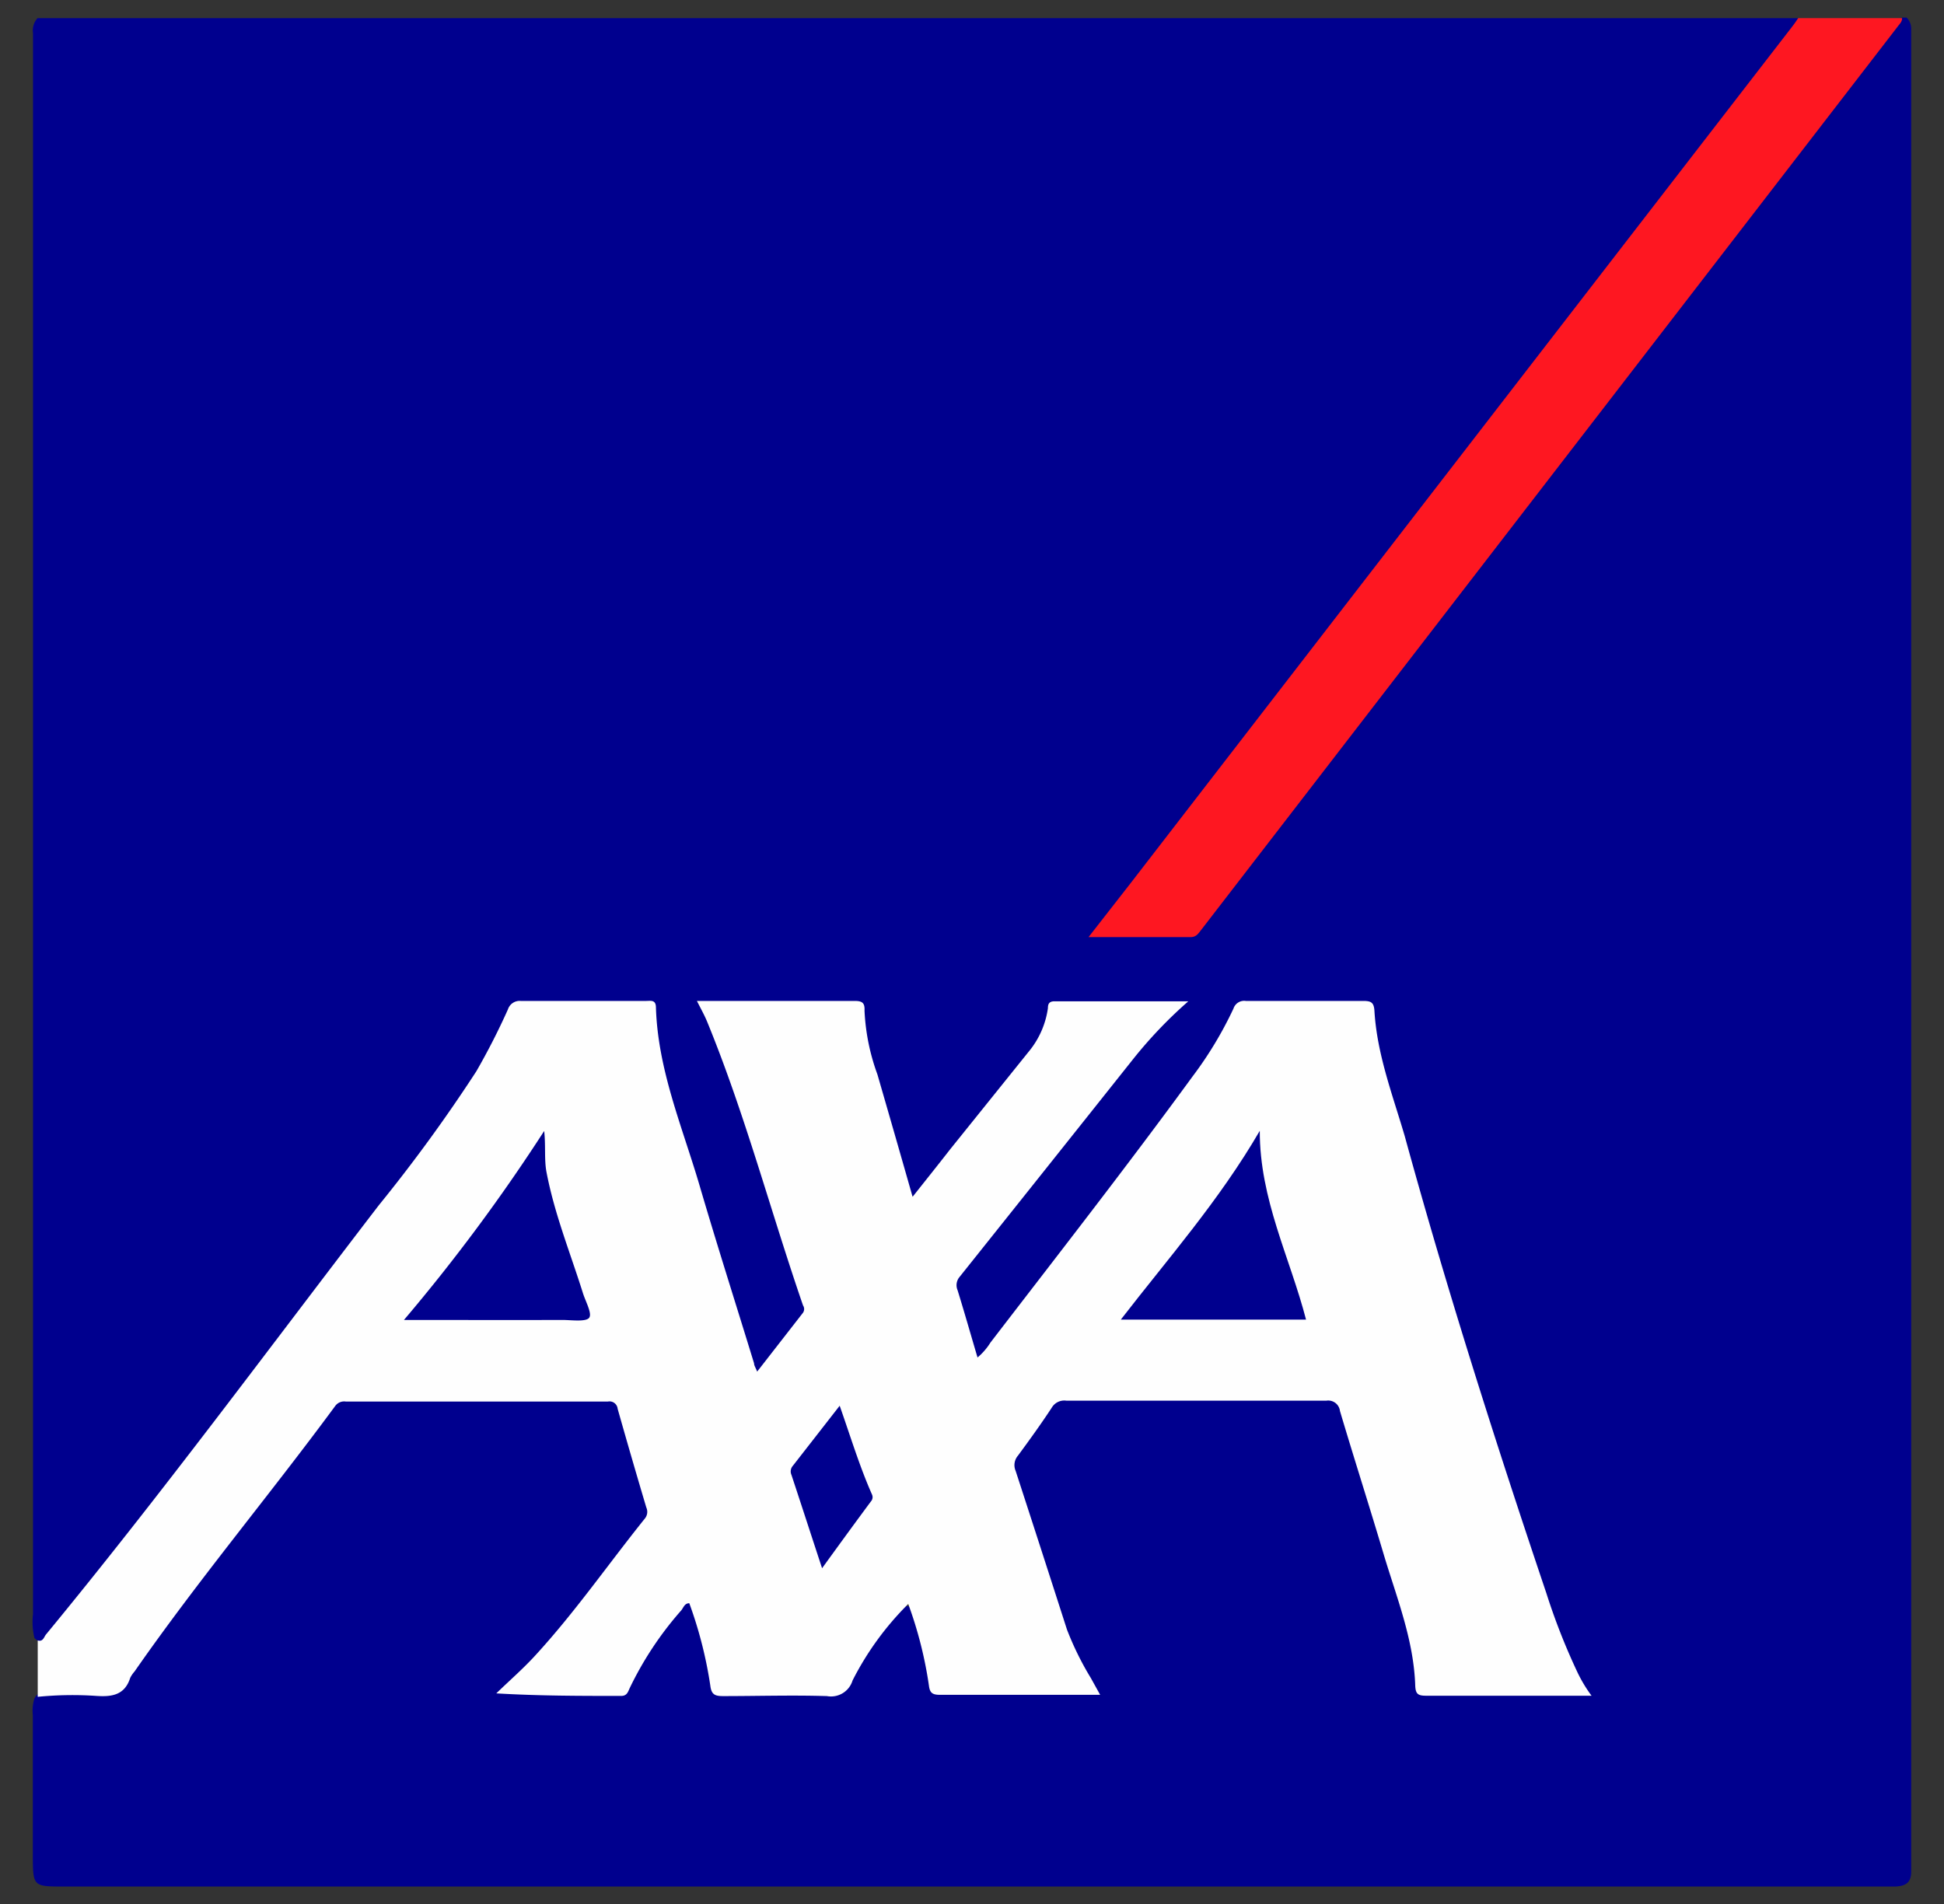 <svg xmlns="http://www.w3.org/2000/svg" viewBox="0 0 107.17 105"><rect x="0" y="0" width="107.17" height="105" fill="#333333" stroke="none"/><defs><style>.cls-1{fill:#00008e;}.cls-2{fill:#fe1721;}.cls-3{fill:#fefefe;}</style></defs><title>logo</title><g id="Calque_3" data-name="Calque 3"><path class="cls-1" d="M2.07,1H99.13c.13.3-.08.5-.24.7Q94.79,7,90.69,12.3l-12,15.5q-7.39,9.57-14.79,19.12c-1.13,1.47-2.28,2.92-3.38,4.4.08.17.22.11.33.11H65.2a1.15,1.15,0,0,0,1-.51l13.71-17.8Q90.1,20,100.24,6.79l3.94-5.13a3.42,3.42,0,0,1,.68-.69h.25a.86.86,0,0,1,.25.66V102.34c0,.29,0,.57,0,.85,0,.58-.25.79-.84.83-.22,0-.45,0-.67,0H3.33c-1.45,0-1.51-.07-1.52-1.51,0-2.65,0-5.29,0-7.94a2.28,2.28,0,0,1,.08-.9c.18-.39.55-.37.89-.38H5.9a.85.85,0,0,0,.81-.44,92,92,0,0,1,5.89-8l5.34-7a1.87,1.87,0,0,1,1.65-.82c4.48,0,9,0,13.43,0,1,0,1.13.11,1.42,1.06.46,1.5.85,3,1.31,4.51a1.65,1.65,0,0,1-.3,1.65,92.17,92.17,0,0,1-7.51,9h2.68c1,0,1.92,0,2.87,0a1.19,1.19,0,0,0,1.32-.81A15.73,15.73,0,0,1,37.12,89a4.32,4.32,0,0,1,.45-.5c.3-.26.55-.22.74.14a4.49,4.49,0,0,1,.29.8,23.37,23.37,0,0,1,.75,3.21.65.65,0,0,0,.76.65h5.68a.89.89,0,0,0,.94-.6,14.54,14.54,0,0,1,2.46-3.55,2.87,2.87,0,0,1,.29-.31c.49-.43.77-.37,1,.23a19.39,19.39,0,0,1,.87,3.37c.15.85.16.86,1,.86h7.2c.61,0,.68-.08.38-.56-1.42-2.23-2-4.79-2.84-7.25-.44-1.31-.84-2.64-1.27-4a1.6,1.6,0,0,1,.25-1.59c.56-.73,1.06-1.5,1.59-2.24a1.43,1.43,0,0,1,1.25-.63c4.66,0,9.32,0,14,0,.75,0,1,.16,1.18.9,1.19,3.89,2.41,7.77,3.6,11.66a18.44,18.44,0,0,1,.53,3.13c0,.31.11.54.5.54h8.38a.22.22,0,0,0,0-.27A29.7,29.7,0,0,1,85,87.91Q80.35,74.17,76.46,60.2A22.77,22.77,0,0,1,75.52,56c0-.49-.27-.64-.75-.64-1.93,0-3.86,0-5.8,0A.93.93,0,0,0,68,56a30.6,30.6,0,0,1-3.32,5.18c-3.27,4.39-6.61,8.73-10,13.06-.23.3-.42.78-.83.72s-.38-.62-.5-1c-.26-.79-.46-1.6-.73-2.39A1.61,1.61,0,0,1,53,70c2.33-2.91,4.61-5.85,6.92-8.77a49,49,0,0,1,4.91-5.65c-.1-.18-.23-.12-.34-.12-1.89,0-3.78,0-5.68,0-.52,0-.81.12-.92.7a4.76,4.76,0,0,1-1,2c-1.93,2.49-3.9,5-5.85,7.44-.16.2-.32.46-.63.38s-.31-.31-.37-.52c-.72-2.61-1.51-5.2-2.23-7.81a6.38,6.38,0,0,1-.27-1.74c0-.33-.13-.49-.47-.49-2.65,0-5.29,0-7.94,0,0,0-.07,0-.15.1.27.6.56,1.22.82,1.85.9,2.27,1.57,4.63,2.34,6.94s1.48,4.66,2.27,7a1.72,1.72,0,0,1-.32,1.85c-.55.63-1,1.31-1.55,2-.19.23-.36.55-.72.47s-.38-.4-.47-.66c-.71-2.21-1.38-4.43-2.07-6.64-.86-2.74-1.67-5.49-2.53-8.23A18,18,0,0,1,36,56.2c-.07-.74-.1-.79-.85-.79h-6.1a.9.9,0,0,0-1,.56c-1.72,4.12-4.66,7.44-7.29,10.94-3.26,4.33-6.56,8.62-9.85,12.92Q7,85,2.9,90c-.23.28-.45.84-1,.32A3.71,3.71,0,0,1,1.82,89q0-42,0-84c0-1.06,0-2.12,0-3.17A1,1,0,0,1,2.07,1Z"/><path class="cls-2" d="M104.86,1c0,.21-.14.32-.24.46L66.23,51.26c-.16.2-.28.42-.61.41-1.83,0-3.66,0-5.61,0l2.34-3Q80.56,25.08,98.76,1.52A6.61,6.61,0,0,0,99.13,1Z"/><path class="cls-3" d="M2.08,93.56V90.45c.29.09.34-.18.45-.32C8.88,82.42,14.8,74.38,20.88,66.46a86.55,86.55,0,0,0,5.38-7.39A37.91,37.91,0,0,0,28,55.66a.68.68,0,0,1,.71-.47c2.3,0,4.6,0,6.9,0,.25,0,.54-.08.55.34.1,3.46,1.46,6.61,2.41,9.85s2,6.53,3,9.79c0,.13.1.26.17.46l2.53-3.25a.36.36,0,0,0,0-.4c-1.79-5.2-3.19-10.53-5.28-15.63-.15-.37-.35-.72-.57-1.16h.64c2.69,0,5.38,0,8.06,0,.43,0,.56.12.54.54a11.73,11.73,0,0,0,.71,3.51c.64,2.21,1.28,4.43,1.94,6.75.73-.92,1.41-1.77,2.08-2.63L56.7,58a4.8,4.8,0,0,0,1.07-2.41c0-.22.06-.38.36-.38h7.38a24.73,24.73,0,0,0-3.06,3.21q-4.77,6-9.56,12a.7.7,0,0,0-.1.72c.38,1.23.73,2.46,1.1,3.71a3.5,3.5,0,0,0,.71-.82c3.74-4.87,7.52-9.71,11.14-14.67A21,21,0,0,0,68,55.61a.62.62,0,0,1,.68-.42c2.16,0,4.31,0,6.47,0,.42,0,.59.07.62.54.14,2.4,1,4.63,1.67,6.91,2.33,8.49,5,16.87,7.81,25.21a35.33,35.33,0,0,0,1.69,4.31,7.75,7.75,0,0,0,.8,1.34h-.57c-2.85,0-5.7,0-8.55,0-.44,0-.58-.09-.6-.55-.08-2.5-1-4.8-1.71-7.15-.79-2.66-1.64-5.31-2.44-8a.65.65,0,0,0-.74-.57q-7.17,0-14.35,0a.8.8,0,0,0-.8.39c-.59.9-1.22,1.77-1.86,2.64a.8.8,0,0,0-.13.84q1.42,4.36,2.83,8.75a16.66,16.66,0,0,0,1.32,2.68l.51.92H60c-2.73,0-5.46,0-8.18,0-.41,0-.56-.1-.61-.51a22.35,22.35,0,0,0-1.14-4.5A16.41,16.41,0,0,0,47,92.66a1.24,1.24,0,0,1-1.41.86c-1.91-.06-3.82,0-5.73,0-.44,0-.64-.08-.7-.57A23.22,23.22,0,0,0,38,88.4c-.26,0-.32.24-.44.39a18.68,18.68,0,0,0-2.85,4.3c-.09.2-.15.42-.46.42-2.26,0-4.53,0-6.89-.14.71-.69,1.46-1.34,2.13-2.07,2.19-2.38,4-5,6.06-7.57a.58.58,0,0,0,.08-.61q-.81-2.72-1.58-5.44a.45.45,0,0,0-.54-.4H19.07a.61.61,0,0,0-.58.23c-3.63,4.93-7.57,9.62-11.07,14.65a1.67,1.67,0,0,0-.24.35c-.3.95-1,1.06-1.87,1A19.35,19.35,0,0,0,2.08,93.56Z"/><path class="cls-1" d="M22.27,72.78A99.6,99.6,0,0,0,30,62.36c.09.84,0,1.54.12,2.23.43,2.29,1.3,4.44,2,6.66.14.48.54,1.17.36,1.41s-1,.12-1.48.12C28.07,72.79,25.22,72.78,22.27,72.78Z"/><path class="cls-1" d="M72,72.76H61.79c2.62-3.39,5.43-6.57,7.66-10.41C69.44,66.13,71.11,69.33,72,72.76Z"/><path class="cls-1" d="M46.29,77.51c.6,1.7,1.09,3.33,1.78,4.89a.35.35,0,0,1-.06.39c-.89,1.2-1.77,2.41-2.69,3.68-.58-1.76-1.13-3.46-1.69-5.15a.47.47,0,0,1,.08-.5Z"/></g></svg>